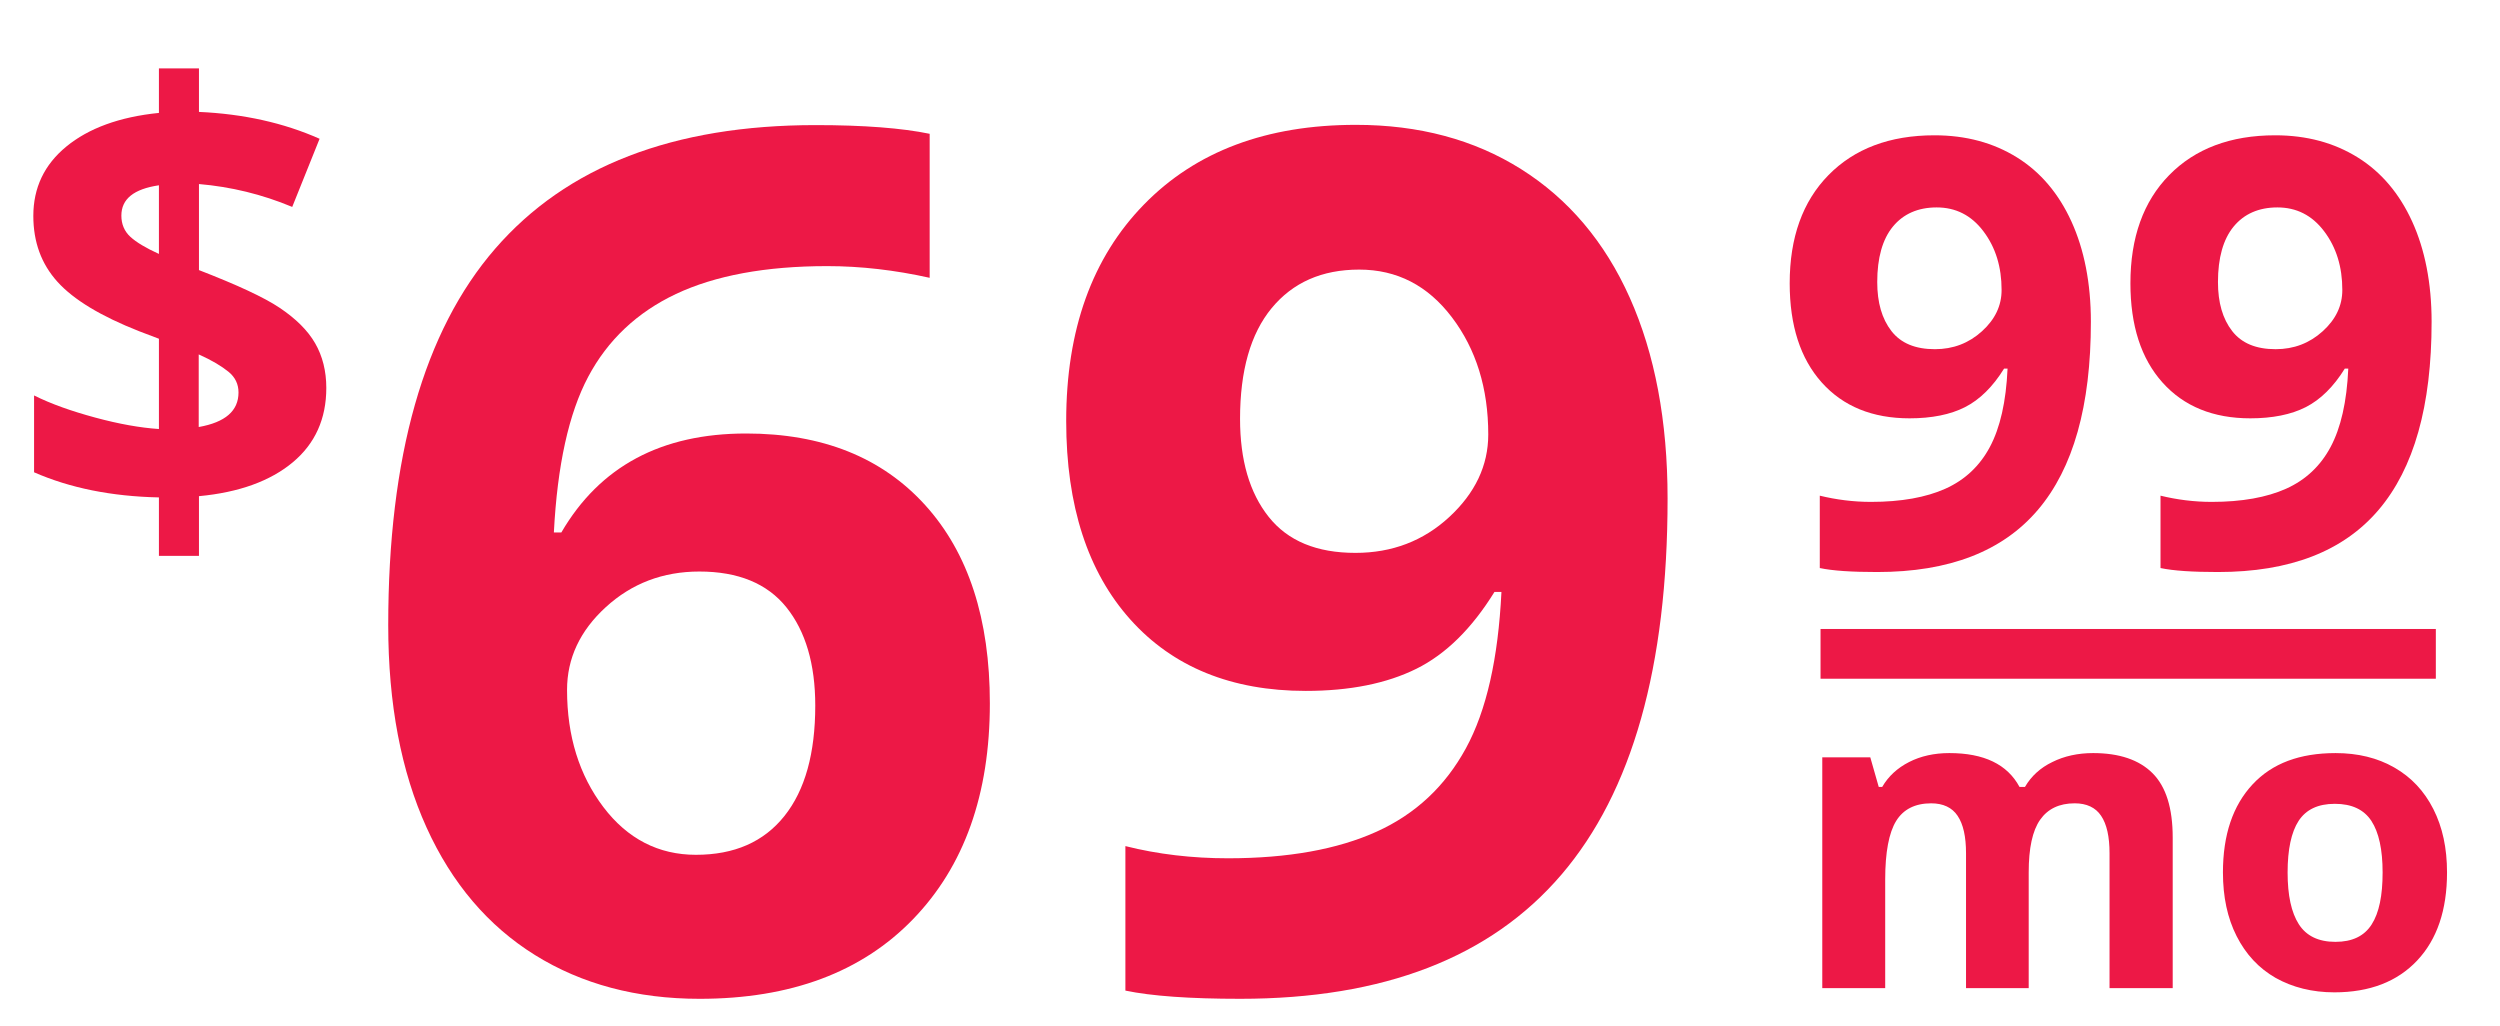 <?xml version="1.0" encoding="utf-8"?>
<!-- Generator: Adobe Illustrator 23.0.1, SVG Export Plug-In . SVG Version: 6.00 Build 0)  -->
<svg version="1.1" id="Layer_1" xmlns="http://www.w3.org/2000/svg" xmlns:xlink="http://www.w3.org/1999/xlink" x="0px" y="0px"
	 viewBox="0 0 100.52 41.24" style="enable-background:new 0 0 100.52 41.24;" xml:space="preserve">
<style type="text/css">
	.st0{fill:#ED1846;}
	.st1{fill:none;stroke:#ED1846;stroke-width:2;stroke-miterlimit:10;}
</style>
<g>
	<path class="st0" d="M15.61,25.14c0-6.78,1.43-11.83,4.3-15.14s7.16-4.97,12.88-4.97c1.95,0,3.48,0.12,4.59,0.35v5.79
		c-1.39-0.31-2.77-0.47-4.12-0.47c-2.48,0-4.51,0.38-6.08,1.12s-2.75,1.86-3.53,3.33s-1.24,3.55-1.38,6.26h0.3
		c1.55-2.66,4.02-3.98,7.43-3.98c3.06,0,5.46,0.96,7.2,2.88s2.6,4.58,2.6,7.97c0,3.66-1.03,6.55-3.09,8.68s-4.92,3.2-8.58,3.2
		c-2.53,0-4.74-0.59-6.62-1.76s-3.34-2.88-4.36-5.13S15.61,28.31,15.61,25.14z M27.98,34.37c1.55,0,2.73-0.52,3.56-1.56
		c0.83-1.04,1.24-2.52,1.24-4.44c0-1.67-0.39-2.99-1.16-3.95c-0.77-0.96-1.94-1.44-3.5-1.44c-1.47,0-2.72,0.48-3.76,1.43
		s-1.56,2.06-1.56,3.33c0,1.86,0.49,3.43,1.46,4.71S26.48,34.37,27.98,34.37z"/>
	<path class="st0" d="M67.05,20.05c0,6.75-1.42,11.79-4.27,15.12s-7.15,4.99-12.91,4.99c-2.03,0-3.57-0.11-4.62-0.33v-5.81
		c1.31,0.33,2.69,0.49,4.12,0.49c2.42,0,4.41-0.36,5.98-1.07s2.76-1.83,3.59-3.35s1.3-3.62,1.43-6.29h-0.28
		c-0.91,1.47-1.95,2.5-3.14,3.09s-2.67,0.89-4.45,0.89c-2.98,0-5.34-0.96-7.05-2.87s-2.58-4.57-2.58-7.98
		c0-3.67,1.04-6.57,3.13-8.71s4.93-3.2,8.52-3.2c2.53,0,4.75,0.59,6.64,1.78s3.36,2.91,4.37,5.17S67.05,16.93,67.05,20.05z
		 M54.65,10.84c-1.5,0-2.67,0.52-3.52,1.55s-1.27,2.52-1.27,4.45c0,1.66,0.38,2.97,1.15,3.94s1.93,1.45,3.49,1.45
		c1.47,0,2.73-0.48,3.77-1.44s1.57-2.07,1.57-3.32c0-1.86-0.49-3.43-1.46-4.71S56.17,10.84,54.65,10.84z"/>
</g>
<g>
	<path class="st0" d="M84.07,12.94c0,3.38-0.71,5.89-2.13,7.56S78.37,23,75.48,23c-1.02,0-1.79-0.05-2.31-0.16v-2.91
		c0.66,0.16,1.34,0.25,2.06,0.25c1.21,0,2.21-0.18,2.99-0.53s1.38-0.91,1.79-1.68s0.65-1.81,0.71-3.15h-0.14
		c-0.45,0.73-0.98,1.25-1.57,1.55s-1.34,0.45-2.23,0.45c-1.49,0-2.67-0.48-3.53-1.44s-1.29-2.29-1.29-3.99
		c0-1.84,0.52-3.29,1.56-4.35s2.46-1.6,4.26-1.6c1.27,0,2.37,0.3,3.32,0.89s1.68,1.46,2.19,2.58S84.07,11.38,84.07,12.94z
		 M77.87,8.34c-0.75,0-1.34,0.26-1.76,0.77s-0.63,1.26-0.63,2.23c0,0.83,0.19,1.48,0.57,1.97s0.96,0.73,1.75,0.73
		c0.73,0,1.36-0.24,1.89-0.72s0.79-1.03,0.79-1.66c0-0.93-0.24-1.71-0.73-2.36S78.63,8.34,77.87,8.34z"/>
	<path class="st0" d="M97.77,12.94c0,3.38-0.71,5.89-2.13,7.56S92.07,23,89.18,23c-1.02,0-1.79-0.05-2.31-0.16v-2.91
		c0.66,0.16,1.34,0.25,2.06,0.25c1.21,0,2.21-0.18,2.99-0.53s1.38-0.91,1.79-1.68s0.65-1.81,0.71-3.15h-0.14
		c-0.45,0.73-0.98,1.25-1.57,1.55s-1.34,0.45-2.23,0.45c-1.49,0-2.67-0.48-3.53-1.44s-1.29-2.29-1.29-3.99
		c0-1.84,0.52-3.29,1.56-4.35s2.46-1.6,4.26-1.6c1.27,0,2.37,0.3,3.32,0.89s1.68,1.46,2.19,2.58S97.77,11.38,97.77,12.94z
		 M91.57,8.34c-0.75,0-1.34,0.26-1.76,0.77s-0.63,1.26-0.63,2.23c0,0.83,0.19,1.48,0.57,1.97s0.96,0.73,1.75,0.73
		c0.73,0,1.36-0.24,1.89-0.72s0.79-1.03,0.79-1.66c0-0.93-0.24-1.71-0.73-2.36S92.33,8.34,91.57,8.34z"/>
</g>
<g>
	<path class="st0" d="M81.58,39.73h-2.53v-5.42c0-0.67-0.11-1.17-0.34-1.51c-0.22-0.33-0.58-0.5-1.06-0.5
		c-0.65,0-1.12,0.24-1.41,0.71s-0.44,1.26-0.44,2.35v4.37h-2.53v-9.28h1.93l0.34,1.19h0.14c0.25-0.43,0.61-0.76,1.08-1
		c0.47-0.24,1.01-0.36,1.62-0.36c1.39,0,2.33,0.45,2.82,1.36h0.22c0.25-0.43,0.62-0.77,1.1-1c0.48-0.24,1.03-0.36,1.64-0.36
		c1.05,0,1.85,0.27,2.39,0.81c0.54,0.54,0.81,1.4,0.81,2.59v6.05h-2.54v-5.42c0-0.67-0.11-1.17-0.34-1.51
		c-0.22-0.33-0.58-0.5-1.06-0.5c-0.62,0-1.08,0.22-1.39,0.66c-0.31,0.44-0.46,1.15-0.46,2.11V39.73z"/>
	<path class="st0" d="M98.39,35.08c0,1.51-0.4,2.69-1.2,3.54s-1.91,1.28-3.33,1.28c-0.89,0-1.68-0.2-2.36-0.58
		c-0.68-0.39-1.2-0.95-1.57-1.68s-0.55-1.58-0.55-2.56c0-1.52,0.4-2.69,1.19-3.54s1.9-1.26,3.34-1.26c0.89,0,1.68,0.19,2.36,0.58
		s1.2,0.94,1.57,1.67S98.39,34.1,98.39,35.08z M91.98,35.08c0,0.92,0.15,1.61,0.45,2.08c0.3,0.47,0.79,0.71,1.47,0.71
		c0.68,0,1.16-0.23,1.46-0.7c0.3-0.47,0.44-1.16,0.44-2.09c0-0.92-0.15-1.61-0.45-2.07s-0.79-0.69-1.47-0.69
		c-0.68,0-1.16,0.23-1.46,0.69C92.13,33.46,91.98,34.15,91.98,35.08z"/>
</g>
<line class="st1" x1="73.2" y1="26.29" x2="97.94" y2="26.29"/>
<g>
	<path class="st0" d="M13.12,15.6c0,1.24-0.45,2.24-1.35,2.99S9.61,19.8,8,19.95v2.4H6.39V20c-1.91-0.04-3.58-0.38-5.02-1.01V15.9
		c0.68,0.34,1.5,0.63,2.46,0.89s1.81,0.41,2.56,0.46v-3.63l-0.79-0.3c-1.55-0.61-2.64-1.27-3.29-1.99s-0.97-1.6-0.97-2.65
		c0-1.13,0.44-2.06,1.33-2.79S4.8,4.7,6.39,4.54V2.75H8v1.75c1.79,0.08,3.41,0.44,4.85,1.08l-1.1,2.74C10.53,7.81,9.28,7.51,8,7.4
		v3.46c1.52,0.59,2.61,1.09,3.25,1.52s1.12,0.9,1.42,1.42S13.12,14.92,13.12,15.6z M4.88,8.67c0,0.34,0.12,0.63,0.36,0.85
		s0.62,0.45,1.15,0.69V7.45C5.38,7.6,4.88,8,4.88,8.67z M9.59,15.78c0-0.33-0.13-0.61-0.4-0.83s-0.66-0.46-1.2-0.7v2.92
		C9.06,16.98,9.59,16.52,9.59,15.78z"/>
</g>
</svg>
